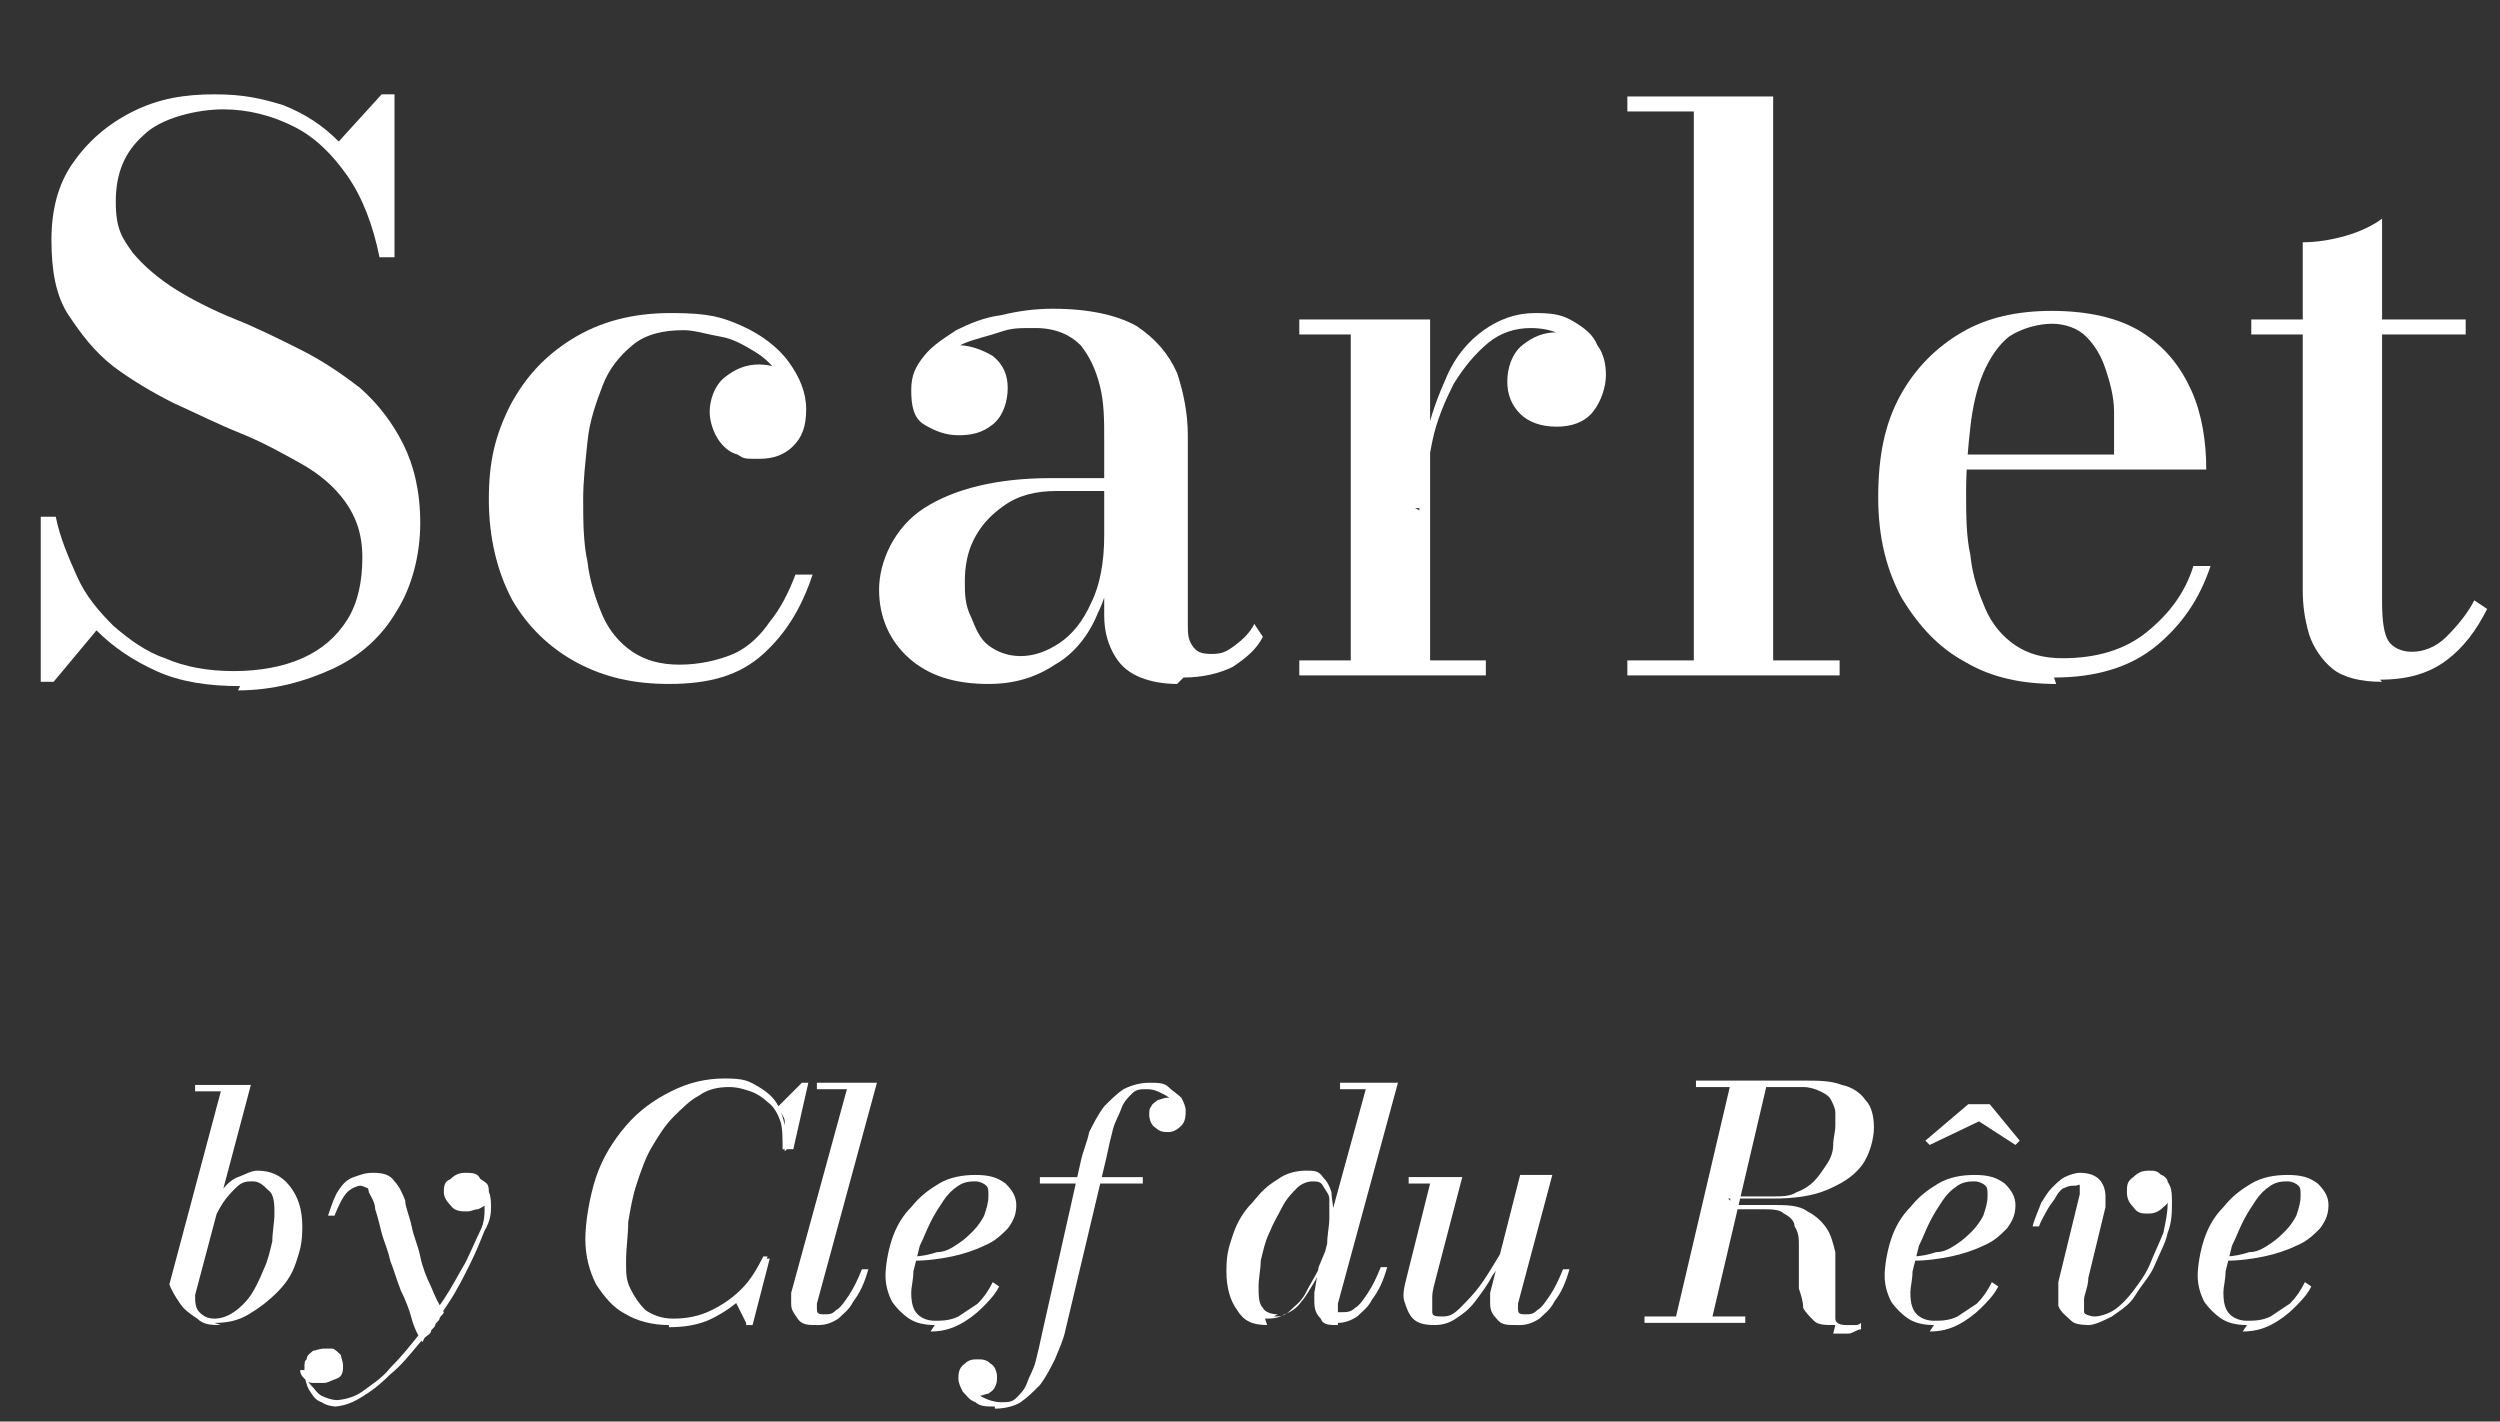 <?xml version="1.0" encoding="UTF-8"?>
<svg id="_レイヤー_1" data-name="レイヤー_1" xmlns="http://www.w3.org/2000/svg" version="1.1" viewBox="0 0 116.6 66.3">
  <rect x="0" y="0" width="116.6" height="66.3" fill="#333333" stroke="none"/>
  <!-- Generator: Adobe Illustrator 29.0.1, SVG Export Plug-In . SVG Version: 2.1.0 Build 192)  -->
  <defs>
    <style>
      .st0 {
        fill: #fff;
      }
    </style>
  </defs>
  <g>
    <path class="st0" d="M11.2,32c-1.5,0-2.8-.2-3.9-.7-1.1-.5-2-1.1-2.8-1.9l-2,2.4h-.6v-7.7h.7c.2,1,.6,1.9,1,2.8.4.9,1,1.6,1.7,2.3.7.6,1.5,1.2,2.4,1.5.9.4,2,.6,3.2.6s2.3-.2,3.2-.6c.9-.4,1.6-1,2.1-1.8.5-.8.7-1.8.7-2.9s-.3-1.9-.8-2.6c-.5-.7-1.2-1.3-2.1-1.8-.9-.5-1.8-1-2.8-1.4-1-.4-2-.9-3.1-1.4-1-.5-2-1.1-2.8-1.7-.9-.7-1.5-1.5-2.1-2.4s-.8-2.1-.8-3.5.3-2.6,1-3.6c.7-1,1.6-1.8,2.8-2.4,1.2-.6,2.4-.8,3.8-.8s2.2.2,3.2.5c1,.4,1.8.9,2.6,1.7l2-2.2h.6v7.6h-.7c-.3-1.5-.8-2.8-1.5-3.8-.7-1-1.5-1.8-2.5-2.3s-2.1-.8-3.3-.8-2.9.4-3.7,1.2c-.9.8-1.3,1.8-1.3,3.1s.3,1.7.8,2.4c.5.6,1.2,1.2,2,1.7.8.5,1.8,1,2.8,1.4,1,.4,2,.9,3,1.4,1,.5,1.9,1.1,2.8,1.8.8.7,1.5,1.6,2,2.6.5,1,.8,2.2.8,3.7s-.4,3-1.1,4.1c-.7,1.2-1.7,2.1-3,2.7-1.3.6-2.8,1-4.4,1Z"/>
    <path class="st0" d="M31.2,31.9c-1.6,0-3-.3-4.3-1-1.3-.7-2.3-1.7-3-2.9-.7-1.3-1.1-2.9-1.1-4.7s.3-3,1-4.4c.7-1.3,1.6-2.3,2.9-3.1,1.3-.8,2.8-1.2,4.6-1.2s2.4.2,3.3.6c.9.4,1.7,1,2.2,1.7.5.7.8,1.4.8,2.2s-.2,1.3-.6,1.7c-.4.4-.9.6-1.6.6s-.7,0-1-.2c-.4-.1-.7-.4-.9-.7-.2-.3-.4-.8-.4-1.3s.2-1.2.7-1.6c.5-.4,1-.6,1.6-.6s1.1.2,1.5.5c.4.4.6.9.6,1.6h-.7c0-.6-.1-1.1-.4-1.5-.3-.5-.7-.9-1.2-1.2-.5-.3-1-.6-1.6-.7s-1.2-.3-1.7-.3c-1,0-1.8.2-2.4.7s-1.1,1.1-1.4,1.9c-.3.8-.6,1.6-.7,2.6s-.2,1.8-.2,2.7,0,2,.2,2.9c.1.9.4,1.8.7,2.5.3.7.8,1.3,1.4,1.7s1.3.6,2.2.6,1.8-.2,2.5-.5,1.3-.9,1.7-1.5c.5-.6.9-1.4,1.2-2.2h.8c-.5,1.5-1.2,2.7-2.3,3.7-1.1,1-2.5,1.4-4.4,1.4Z"/>
    <path class="st0" d="M46.1,31.9c-1.6,0-2.8-.4-3.7-1.2-.9-.8-1.4-1.9-1.4-3.2s.7-2.9,2.1-3.8c1.4-.9,3.4-1.4,5.9-1.4h4.1v.6h-3.8c-1,0-1.8.2-2.5.7s-1.1,1-1.4,1.6-.4,1.3-.4,1.9,0,1.1.3,1.7c.2.5.4,1,.8,1.3.4.3.9.5,1.5.5s1.2-.2,1.8-.6c.6-.4,1.1-1,1.5-1.9.4-.8.6-1.9.6-3.1h.4c0,1.4-.2,2.6-.7,3.6-.4,1-1.1,1.9-2,2.4-.9.6-1.9.9-3.1.9ZM54.9,31.9c-.6,0-1.2-.1-1.7-.3-.5-.2-.9-.5-1.2-1-.3-.5-.5-1.1-.5-1.9v-8.2c0-.9,0-1.7-.2-2.5-.2-.8-.5-1.4-.9-1.9-.5-.5-1.2-.8-2.1-.8s-1.1,0-1.7.2-1.1.3-1.6.5c-.5.2-.9.6-1.2.9-.3.4-.5.8-.5,1.4h-.8c0-.6.2-1.2.7-1.6.4-.4,1-.6,1.5-.6s1.1.2,1.6.5c.5.4.7.9.7,1.5s-.2,1.3-.7,1.7c-.5.4-1,.5-1.6.5s-1.1-.2-1.6-.5-.6-.9-.6-1.6.2-1.1.6-1.6.9-.8,1.5-1.2c.6-.3,1.3-.6,2.1-.7.8-.2,1.6-.3,2.4-.3,1.7,0,3,.3,3.9.8.9.6,1.5,1.3,1.9,2.2.3.9.5,1.9.5,2.9v8.8c0,.4,0,.7.2,1s.4.4.9.4.7-.1,1.1-.4c.4-.3.7-.6.9-1l.4.6c-.3.6-.8,1-1.4,1.4-.6.3-1.4.5-2.3.5Z"/>
    <path class="st0" d="M66.7,14.9v15.9h2.6v.7h-8.7v-.7h2.4v-15.2h-2.4v-.7h6ZM66.2,23.8c0-1.1.1-2.2.3-3.3s.6-2.1,1-3c.4-.9,1-1.6,1.7-2.1.7-.5,1.5-.8,2.4-.8s1.3.1,1.8.4c.5.3.9.6,1.1,1.1.3.4.4.9.4,1.4s-.2,1.2-.6,1.7c-.4.5-1,.7-1.7.7s-1.3-.2-1.7-.6c-.4-.4-.6-.9-.6-1.5s.2-1.3.7-1.7c.5-.4,1-.6,1.6-.6s.8,0,1.2.3c.3.2.6.4.8.7.2.3.3.6.3,1h-.7c0-.4-.1-.8-.4-1.1-.2-.3-.6-.6-1-.8-.4-.2-.9-.3-1.4-.3-.7,0-1.4.2-2,.7-.6.5-1.1,1.1-1.6,1.9-.4.8-.8,1.7-1,2.7-.2,1-.4,2-.4,3.1h-.4Z"/>
    <path class="st0" d="M82.7,4.5v26.3h3.1v.7h-9.9v-.7h3.1V5.2h-3.1v-.7h6.8Z"/>
    <path class="st0" d="M95.9,31.9c-1.6,0-3-.3-4.2-1-1.3-.7-2.2-1.7-3-3-.7-1.3-1.1-2.8-1.1-4.7s.3-3.4,1-4.7c.7-1.3,1.7-2.3,2.9-3,1.2-.7,2.6-1,4.2-1s3.1.3,4.2,1c1.1.7,1.8,1.6,2.3,2.7.5,1.1.7,2.4.7,3.7h-13v-.7h8.7c0-.6,0-1.3,0-2,0-.7-.2-1.4-.4-2-.2-.6-.5-1.1-.9-1.5-.4-.4-1-.6-1.6-.6s-1.4.2-2,.6c-.5.4-.9,1-1.2,1.7s-.5,1.6-.6,2.5-.2,1.9-.2,3,0,2.1.2,3c.1,1,.4,1.8.7,2.5.3.7.8,1.3,1.4,1.7s1.3.6,2.2.6c1.6,0,2.9-.4,3.9-1.2,1-.8,1.8-1.8,2.2-3.1h.8c-.5,1.5-1.3,2.7-2.5,3.7-1.2,1-2.8,1.5-4.8,1.5Z"/>
    <path class="st0" d="M105,15.6v-.7h10v.7h-10ZM111.1,31.8c-1,0-1.8-.2-2.3-.6-.5-.4-.9-1-1.1-1.6-.2-.7-.3-1.3-.3-2.1V11.3c.6,0,1.3-.1,2-.3.7-.2,1.3-.5,1.7-.8v17.9c0,.9.1,1.5.3,1.8s.6.5,1.1.5,1.1-.2,1.6-.7c.5-.5,1-1.1,1.3-1.7l.6.4c-.5,1-1.1,1.8-1.9,2.4-.8.6-1.8.9-3.1.9Z"/>
  </g>
  <g>
    <path class="st0" d="M10.3,61.8c-.4,0-.8,0-1.1-.3-.3-.2-.6-.4-.8-.7s-.4-.6-.5-.9l2.4-9h-1.2v-.3h2.6l-2.6,9.8c0,.3,0,.6.2.8s.4.3.7.3.6-.1.9-.3.6-.5.8-.8c.2-.3.4-.7.6-1.2.2-.4.3-.9.4-1.3,0-.4.1-.9.1-1.3s0-.9-.3-1.1c-.2-.2-.4-.4-.7-.4s-.5,0-.8.3c-.2.2-.4.4-.6.7-.2.3-.4.7-.5,1s-.3.8-.4,1.2h-.3c.2-.6.3-1.1.5-1.5.2-.4.4-.8.6-1.2.2-.3.5-.6.8-.7s.6-.3.9-.3c.6,0,1.1.2,1.5.7.4.5.6,1.1.6,1.9s-.1,1.1-.3,1.7-.5,1-.9,1.4-.8.7-1.3,1-1,.4-1.6.4Z"/>
    <path class="st0" d="M15.9,65.6c-.3,0-.6,0-.9-.2-.3-.1-.4-.3-.6-.6-.1-.2-.2-.5-.2-.9s0-.4.1-.5c0-.2.2-.3.3-.4.1,0,.3-.1.5-.1s.3,0,.4,0c.1,0,.3.2.4.3,0,.1.1.3.1.5s0,.5-.3.6-.4.2-.6.2-.3,0-.5,0c-.2,0-.3-.1-.4-.2-.1-.1-.2-.2-.2-.4h.3c0,.3,0,.5.2.7s.3.4.5.5c.2.1.5.2.7.2s.8-.1,1.2-.4c.4-.3.9-.6,1.3-1.1.5-.5.9-1,1.3-1.5.4-.6.8-1.1,1.2-1.7.4-.6.7-1.2,1-1.7.3-.6.5-1.1.7-1.5.2-.4.2-.8.2-1s0-.4,0-.6c0-.2-.2-.4-.3-.5-.1-.1-.3-.2-.5-.2v-.3c.2,0,.4,0,.5.1s.3.2.4.3.1.3.1.4,0,.3-.1.5c0,.1-.2.2-.4.3-.2,0-.3.1-.5.1-.3,0-.6,0-.8-.3-.2-.2-.3-.4-.3-.6s0-.5.3-.6c.2-.2.4-.3.7-.3s.6,0,.7.3c.2.2.3.4.4.6s.1.5.1.7,0,.6-.3,1.1c-.2.5-.4,1-.7,1.6-.3.6-.6,1.2-1,1.8-.4.6-.8,1.2-1.3,1.8s-.9,1.1-1.4,1.5c-.5.5-.9.8-1.4,1.1-.5.3-.9.4-1.3.4ZM19.7,62.6c-.2-.3-.4-.7-.5-1.1s-.3-.9-.5-1.3c-.2-.5-.3-.9-.5-1.4-.1-.5-.3-.9-.4-1.3-.1-.4-.2-.8-.3-1.1,0-.3-.2-.6-.3-.8,0,0,0-.2-.1-.2,0,0-.2-.1-.3-.1s-.4.1-.6.3-.4.6-.6,1.1h-.3c.2-.6.3-.9.5-1.2.2-.3.4-.5.7-.6s.5-.2.9-.2c.5,0,.8.1,1,.4.2.2.4.6.5.9,0,.3.2.7.3,1.2.1.5.3.9.4,1.4s.3,1,.5,1.4c.2.5.4.9.6,1.2,0,.1-.2.2-.2.3,0,.1-.2.2-.2.3,0,.1-.2.2-.2.3s-.2.2-.3.3Z"/>
    <path class="st0" d="M31.2,61.8c-.8,0-1.5-.2-2-.5-.6-.3-1-.8-1.4-1.4-.3-.6-.5-1.3-.5-2.1s.2-2,.5-2.9c.3-.9.8-1.7,1.4-2.4.6-.7,1.3-1.2,2.1-1.6s1.6-.6,2.5-.6,1.1.1,1.6.4.8.6,1,1.1c.2.5.3,1.1.3,1.8h-.2c0-.5,0-1-.1-1.3s-.3-.7-.6-.9c-.2-.2-.5-.4-.8-.5-.3-.1-.6-.2-1-.2-.5,0-1,.1-1.4.4-.4.2-.8.6-1.2,1-.4.4-.7.9-1,1.4-.3.5-.5,1.1-.7,1.7-.2.6-.3,1.2-.4,1.8,0,.6-.1,1.2-.1,1.8s0,.9.2,1.3c.2.4.4.7.7,1,.3.2.7.4,1.3.4s1.2-.1,1.8-.4,1-.6,1.4-1c.4-.4.7-.9,1-1.5h.2c-.2.6-.6,1.2-1,1.7-.4.5-1,.9-1.6,1.2-.6.3-1.3.4-2,.4ZM34.8,61.7l-.5-1c.2-.2.4-.4.5-.6.2-.2.4-.5.5-.7l.3-.7h.3l-.8,3.1h-.3ZM36.6,53.7v-.7c0-.3,0-.5,0-.7,0-.2-.2-.4-.3-.7l1.1-1.1h.3l-.7,3.1h-.3Z"/>
    <path class="st0" d="M38.1,61.8c-.4,0-.7,0-.9-.3s-.3-.4-.3-.7,0-.2,0-.3,0-.2,0-.2l2.6-9.5h-1.4v-.3h2.8l-2.8,10.3s0,0,0,.1,0,0,0,.1c0,.2,0,.3.3.3s.4,0,.6-.2c.2-.1.4-.4.6-.7.2-.3.4-.7.6-1.2h.3c-.2.7-.4,1.1-.7,1.5-.2.4-.5.6-.7.8-.3.2-.6.3-.9.3Z"/>
    <path class="st0" d="M43.6,61.8c-.5,0-.9-.1-1.2-.3s-.6-.5-.8-.8c-.2-.4-.3-.8-.3-1.2s.1-1.1.3-1.7c.2-.6.5-1.1.9-1.5.4-.5.8-.8,1.3-1.1.5-.3,1.1-.4,1.7-.4s1,.1,1.4.4c.3.3.5.6.5,1s-.1.7-.4,1.1c-.3.3-.6.6-1.1.8-.4.2-1,.4-1.5.5s-1.1.2-1.8.2v-.2c.4,0,.8-.1,1.1-.2.4,0,.7-.2,1-.4s.5-.4.7-.6.4-.5.5-.7c.1-.3.2-.6.2-.9s0-.4-.1-.5-.3-.2-.5-.2-.5,0-.8.2-.5.4-.7.7-.4.6-.6,1-.3.7-.5,1.1c-.1.4-.2.8-.3,1.2,0,.4-.1.7-.1,1,0,.5.1.8.3,1,.2.2.5.3.8.3s.7,0,1.1-.2c.3-.2.6-.4.9-.6.3-.3.5-.6.7-1l.3.2c-.2.4-.5.7-.8,1-.3.3-.7.6-1.1.8-.4.2-.8.3-1.3.3Z"/>
    <path class="st0" d="M46.4,65.6c-.4,0-.7,0-.9-.2-.3-.1-.4-.3-.6-.5-.1-.2-.2-.4-.2-.6s0-.5.3-.7c.2-.2.4-.2.6-.2s.4,0,.6.2c.2.1.3.4.3.6s0,.3-.1.5-.2.2-.3.3c-.1,0-.3.1-.4.1s-.3,0-.4-.1c-.1,0-.2-.2-.3-.3,0-.1-.1-.2-.1-.4h.3c0,.1,0,.3.2.5.1.2.3.3.5.4.2.1.5.2.8.2s.5,0,.7-.2c.2-.2.4-.4.5-.7s.3-.6.4-1c.1-.4.2-.8.3-1.3l1.8-8c.1-.5.3-.9.4-1.4.2-.4.4-.8.7-1.2.3-.3.6-.6.9-.8.4-.2.8-.3,1.2-.3s.7,0,.9.2.4.3.6.5c.1.2.2.4.2.6s0,.5-.2.7-.4.3-.6.3-.4,0-.6-.2c-.2-.1-.3-.4-.3-.6s0-.3.1-.4c0-.1.2-.2.3-.3.1,0,.3-.1.4-.1s.2,0,.3,0c0,0,.2,0,.3.2s.2.1.2.2c0,0,0,.2,0,.3h-.3c0-.1,0-.3-.2-.5-.1-.2-.3-.3-.5-.4-.2-.1-.4-.2-.7-.2s-.5,0-.7.2c-.2.2-.4.4-.5.7s-.3.6-.4,1c-.1.4-.2.8-.3,1.3l-1.9,8c-.1.5-.3.9-.5,1.4-.2.4-.4.8-.7,1.2-.3.3-.6.6-.9.8s-.8.3-1.2.3ZM48.5,55.2v-.3h4.8v.3h-4.8Z"/>
    <path class="st0" d="M59.1,61.8c-.7,0-1.1-.2-1.4-.7-.3-.4-.5-1-.5-1.8s.1-1.1.3-1.7c.2-.6.5-1.1.9-1.5.4-.5.7-.8,1.2-1.1.4-.3.9-.4,1.3-.4s.6,0,.8.3c.2.2.3.4.4.7,0,.3.1.7.1,1s0,.7-.1,1-.2.7-.3,1.1-.3.7-.5,1.1c-.2.3-.4.7-.6.9-.2.3-.5.5-.8.6-.3.2-.6.2-.9.2ZM59.4,61.4c.3,0,.5,0,.8-.3.2-.2.5-.4.7-.8s.4-.7.6-1.1.3-.8.4-1.2c0-.4.1-.8.1-1.2s0-.6,0-.9c0-.2-.2-.4-.3-.6s-.3-.2-.5-.2-.5.1-.7.3-.5.5-.7.9c-.2.4-.4.7-.6,1.2-.2.4-.3.9-.4,1.3,0,.4-.1.8-.1,1.2s0,.8.2,1c.1.2.4.3.7.3ZM62.4,61.8c-.4,0-.7,0-.8-.3-.2-.2-.3-.4-.3-.8s0-.1,0-.2,0-.2,0-.2l.2-1.2.5-1.2v-.9s1.7-6.2,1.7-6.2h-1.2v-.3h2.7l-2.8,10.3c0,0,0,.2,0,.2s0,.1,0,.2c0,0,.1,0,.2,0,.2,0,.4,0,.6-.2.2-.1.4-.4.6-.7.2-.3.4-.7.6-1.2h.3c-.2.7-.4,1.1-.7,1.5-.2.4-.5.6-.7.8-.3.2-.6.3-.9.3Z"/>
    <path class="st0" d="M66.9,61.8c-.5,0-.8-.1-1-.3-.2-.2-.3-.5-.4-.8s0-.7.1-1.1l1.1-4.4h-1v-.3h2.5l-1.2,4.6c-.1.4-.2.7-.2,1s0,.5,0,.7c0,.2.2.2.5.2s.5-.1.8-.4.6-.6.9-1c.3-.4.6-.9.9-1.4.3-.5.5-1.1.6-1.7h.2c-.1.4-.2.9-.4,1.3-.2.5-.4.9-.7,1.3-.2.4-.5.8-.8,1.2-.3.4-.6.6-.9.8s-.6.3-1,.3ZM70.7,61.8c-.4,0-.7,0-.9-.3-.2-.2-.3-.4-.3-.7s0-.1,0-.2c0,0,0-.2,0-.3l1.4-5.5h1.5l-1.6,6s0,0,0,.1,0,0,0,.1c0,.2,0,.3.3.3s.4,0,.6-.2c.2-.1.4-.4.6-.7.2-.3.4-.7.6-1.2h.3c-.2.7-.4,1.1-.7,1.5-.2.4-.5.6-.7.8-.3.2-.6.3-.9.3Z"/>
    <path class="st0" d="M76.7,61.7v-.3h4.7v.3h-4.7ZM78.1,61.7l2.6-11.1h1.7l-2.6,11.1h-1.7ZM80.7,56v-.2h2c.4,0,.8,0,1.1-.2.3-.1.6-.3.8-.5.2-.2.4-.5.6-.8.2-.3.3-.6.3-.9,0-.3.1-.6.1-.9s0-.4,0-.6-.1-.4-.2-.6c-.1-.2-.3-.3-.5-.4-.2-.1-.5-.2-.8-.2h-5v-.3h5.1c.6,0,1.2,0,1.7.2.5.1.9.4,1.1.7.3.3.4.8.4,1.3s-.2,1.3-.6,1.8-.9.8-1.6,1.1-1.6.4-2.5.4h-2.1ZM85.6,61.8c-.5,0-.8,0-1-.2s-.4-.4-.5-.6c0-.3-.1-.6-.2-.9,0-.3,0-.7,0-1,0-.4,0-.7,0-1,0-.3,0-.6-.2-.9,0-.3-.3-.5-.5-.6-.2-.2-.6-.2-1-.2h-1.6v-.2h2c.7,0,1.3,0,1.7.3.4.2.7.5.9.8.2.3.3.7.4,1.1,0,.4,0,.8,0,1.2,0,.4,0,.7,0,1.1s0,.6,0,.8.2.3.5.3.3,0,.4,0,.2,0,.3-.1v.3c-.2,0-.4.2-.6.2-.2,0-.4,0-.7,0Z"/>
    <path class="st0" d="M90.2,61.8c-.5,0-.9-.1-1.2-.3s-.6-.5-.8-.8c-.2-.4-.3-.8-.3-1.2s.1-1.1.3-1.7c.2-.6.5-1.1.9-1.5.4-.5.8-.8,1.3-1.1.5-.3,1.1-.4,1.7-.4s1,.1,1.4.4c.3.3.5.6.5,1s-.1.7-.4,1.1c-.3.3-.6.6-1.1.8-.4.2-1,.4-1.5.5s-1.1.2-1.8.2v-.2c.4,0,.8-.1,1.1-.2.4,0,.7-.2,1-.4s.5-.4.7-.6.4-.5.5-.7c.1-.3.2-.6.2-.9s0-.4-.1-.5-.3-.2-.5-.2-.5,0-.8.2-.5.4-.7.7-.4.6-.6,1-.3.7-.5,1.1c-.1.4-.2.8-.3,1.2,0,.4-.1.7-.1,1,0,.5.1.8.3,1,.2.2.5.3.8.3s.7,0,1.1-.2c.3-.2.6-.4.9-.6.3-.3.5-.6.7-1l.3.2c-.2.4-.5.7-.8,1-.3.3-.7.6-1.1.8-.4.2-.8.3-1.3.3ZM90,53.4l-.2-.2,2-1.7h1l1.4,1.7-.2.2-1.7-1.1-2.3,1.1Z"/>
    <path class="st0" d="M97.7,61.8c-.5,0-.9,0-1.1-.2s-.5-.4-.6-.7c0-.3,0-.7,0-1.1l1-4.1s0,0,0-.1c0,0,0,0,0-.1,0,0,0-.1,0-.2s-.1,0-.2,0c-.2,0-.3,0-.5.1-.1,0-.3.2-.4.4s-.3.4-.4.6-.3.5-.4.8h-.3c.1-.4.3-.8.4-1.1.2-.3.3-.5.5-.7.2-.2.4-.4.6-.5.2-.1.5-.2.7-.2.4,0,.7.1.9.3s.3.5.3.8,0,.2,0,.3c0,0,0,.2,0,.2l-.8,3.3c0,.4-.2.8-.2,1,0,.3,0,.5,0,.6,0,.1.3.2.5.2s.6-.1.9-.3c.3-.2.6-.5.9-.9s.6-.8.8-1.3c.2-.5.4-.9.6-1.4.1-.5.2-.9.2-1.4s0-.5-.1-.6-.2-.3-.3-.4-.3-.1-.4-.1v-.3c.2,0,.3,0,.5.1.1,0,.3.2.3.3,0,.1.1.3.1.5s0,.5-.3.7c-.2.2-.4.3-.7.3s-.5,0-.7-.3c-.2-.2-.3-.4-.3-.7s0-.5.3-.7c.2-.2.4-.3.7-.3s.4,0,.6.2c.2.1.3.3.4.5s.1.5.1.8c0,.4,0,.9-.2,1.4-.1.5-.4,1-.6,1.5s-.6.9-.9,1.4-.7.7-1.1,1c-.4.2-.8.4-1.1.4Z"/>
    <path class="st0" d="M104.8,61.8c-.5,0-.9-.1-1.2-.3s-.6-.5-.8-.8c-.2-.4-.3-.8-.3-1.2s.1-1.1.3-1.7c.2-.6.5-1.1.9-1.5.4-.5.8-.8,1.3-1.1.5-.3,1.1-.4,1.7-.4s1,.1,1.4.4c.3.3.5.6.5,1s-.1.7-.4,1.1c-.3.3-.6.6-1.1.8-.4.2-1,.4-1.5.5s-1.1.2-1.8.2v-.2c.4,0,.8-.1,1.1-.2.4,0,.7-.2,1-.4s.5-.4.7-.6.4-.5.5-.7c.1-.3.2-.6.2-.9s0-.4-.1-.5-.3-.2-.5-.2-.5,0-.8.2-.5.4-.7.7-.4.6-.6,1-.3.7-.5,1.1c-.1.4-.2.8-.3,1.2,0,.4-.1.7-.1,1,0,.5.1.8.3,1,.2.2.5.3.8.3s.7,0,1.1-.2c.3-.2.6-.4.9-.6.3-.3.5-.6.7-1l.3.2c-.2.4-.5.7-.8,1-.3.3-.7.6-1.1.8-.4.2-.8.3-1.3.3Z"/>
  </g>
</svg>
